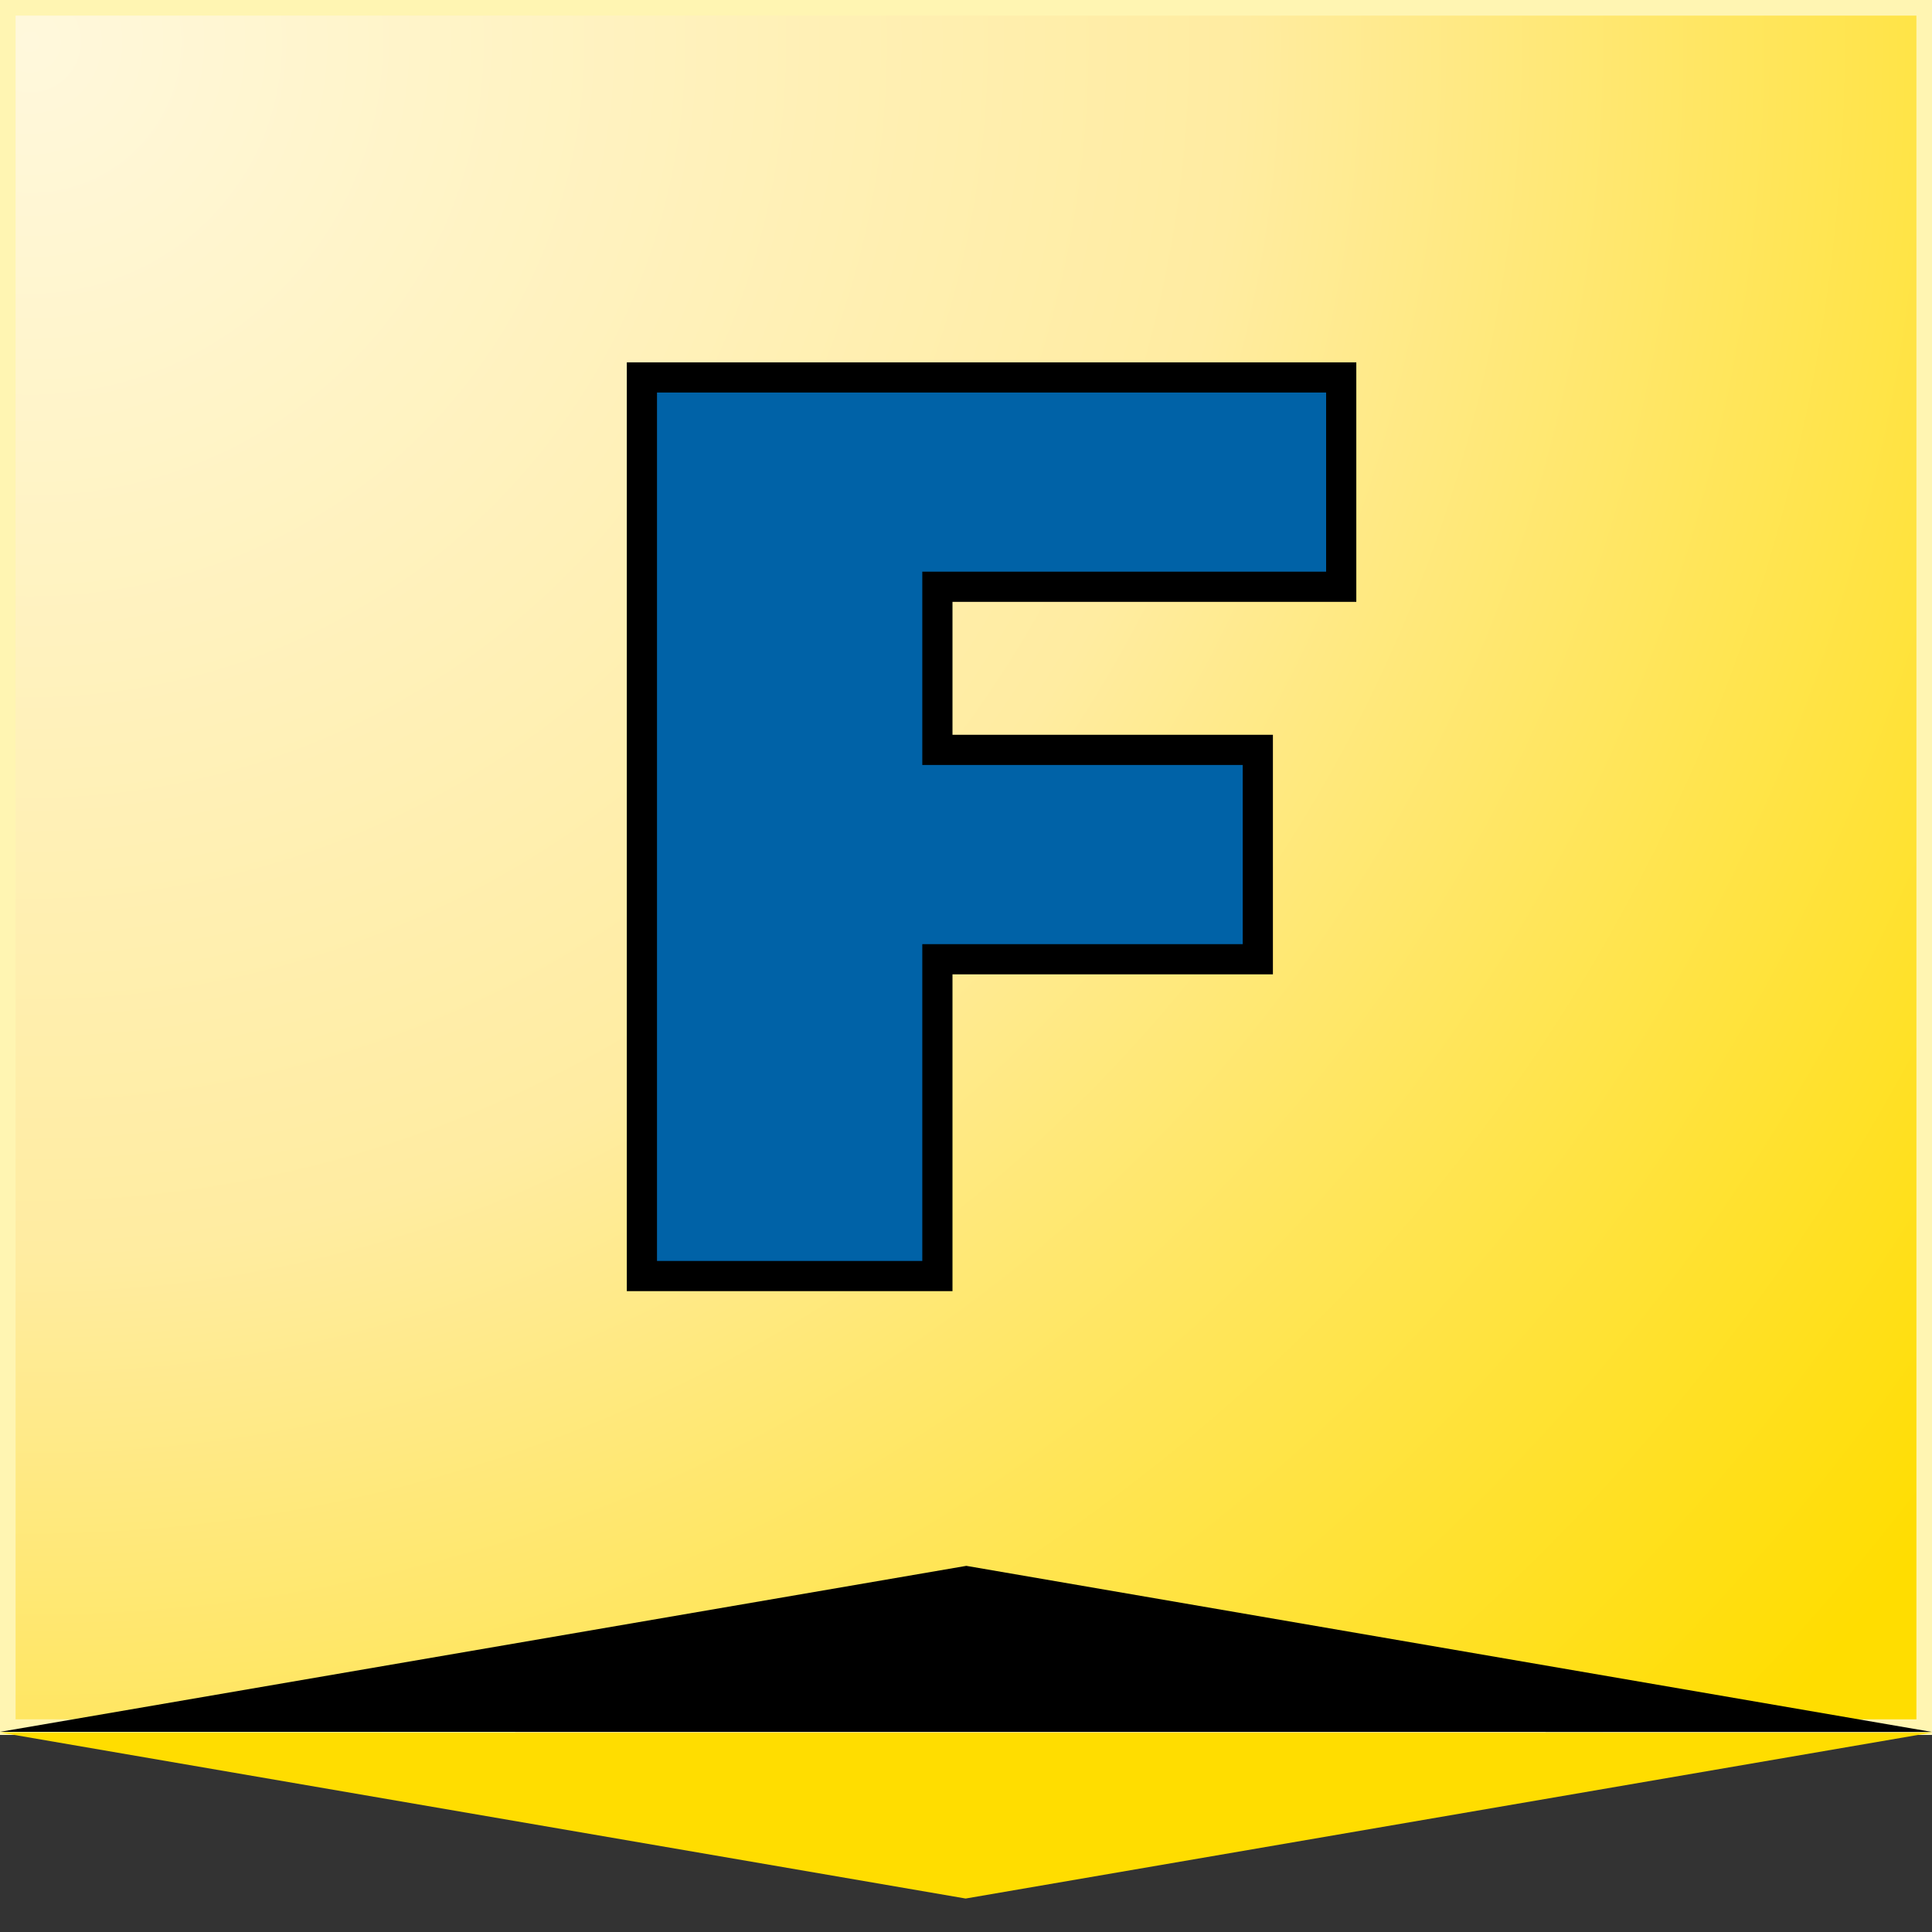 <?xml version="1.0" encoding="utf-8"?>
<!-- Generator: Adobe Illustrator 15.1.0, SVG Export Plug-In . SVG Version: 6.00 Build 0)  -->
<!DOCTYPE svg PUBLIC "-//W3C//DTD SVG 1.0//EN" "http://www.w3.org/TR/2001/REC-SVG-20010904/DTD/svg10.dtd">
<svg version="1.0" id="Livello_1" xmlns="http://www.w3.org/2000/svg" xmlns:xlink="http://www.w3.org/1999/xlink" x="0px" y="0px"
	 width="120px" height="120px" viewBox="0 0 120 120" enable-background="new 0 0 120 120" xml:space="preserve">
<rect x="0" y="0" width="120" height="120" fill="#333333" stroke="none"/>
<g id="FoTus">
	<g>
		<radialGradient id="SVGID_1_" cx="1.862" cy="2.588" r="150.295" gradientUnits="userSpaceOnUse">
			<stop  offset="0" style="stop-color:#FFF8DC"/>
			<stop  offset="0.5" style="stop-color:#FFECA1"/>
			<stop  offset="1" style="stop-color:#FFDD00"/>
		</radialGradient>
		<rect x="0.484" y="0.484" fill="url(#SVGID_1_)" width="119.033" height="106.792"/>
		<g>
			<path fill="#FFF5B2" d="M119.032,0.968v105.824H0.968V0.968H119.032 M120,0H0v107.76h120V0L120,0z"/>
		</g>
	</g>
	<g>
		<polygon fill="#FFDD00" points="0,107.607 59.978,117.921 119.991,107.612 		"/>
		<polygon points="60.02,97.258 0.005,107.568 119.996,107.574 		"/>
	</g>
	<g>
		<path fill="#0062A7" stroke="#000000" stroke-width="1.875" stroke-miterlimit="10" d="M39.87,23.442h43.435v13.004H58.223v10.131
			h19.902v13.004H58.223v19.676H39.87V23.442z"/>
	</g>
</g>
</svg>
